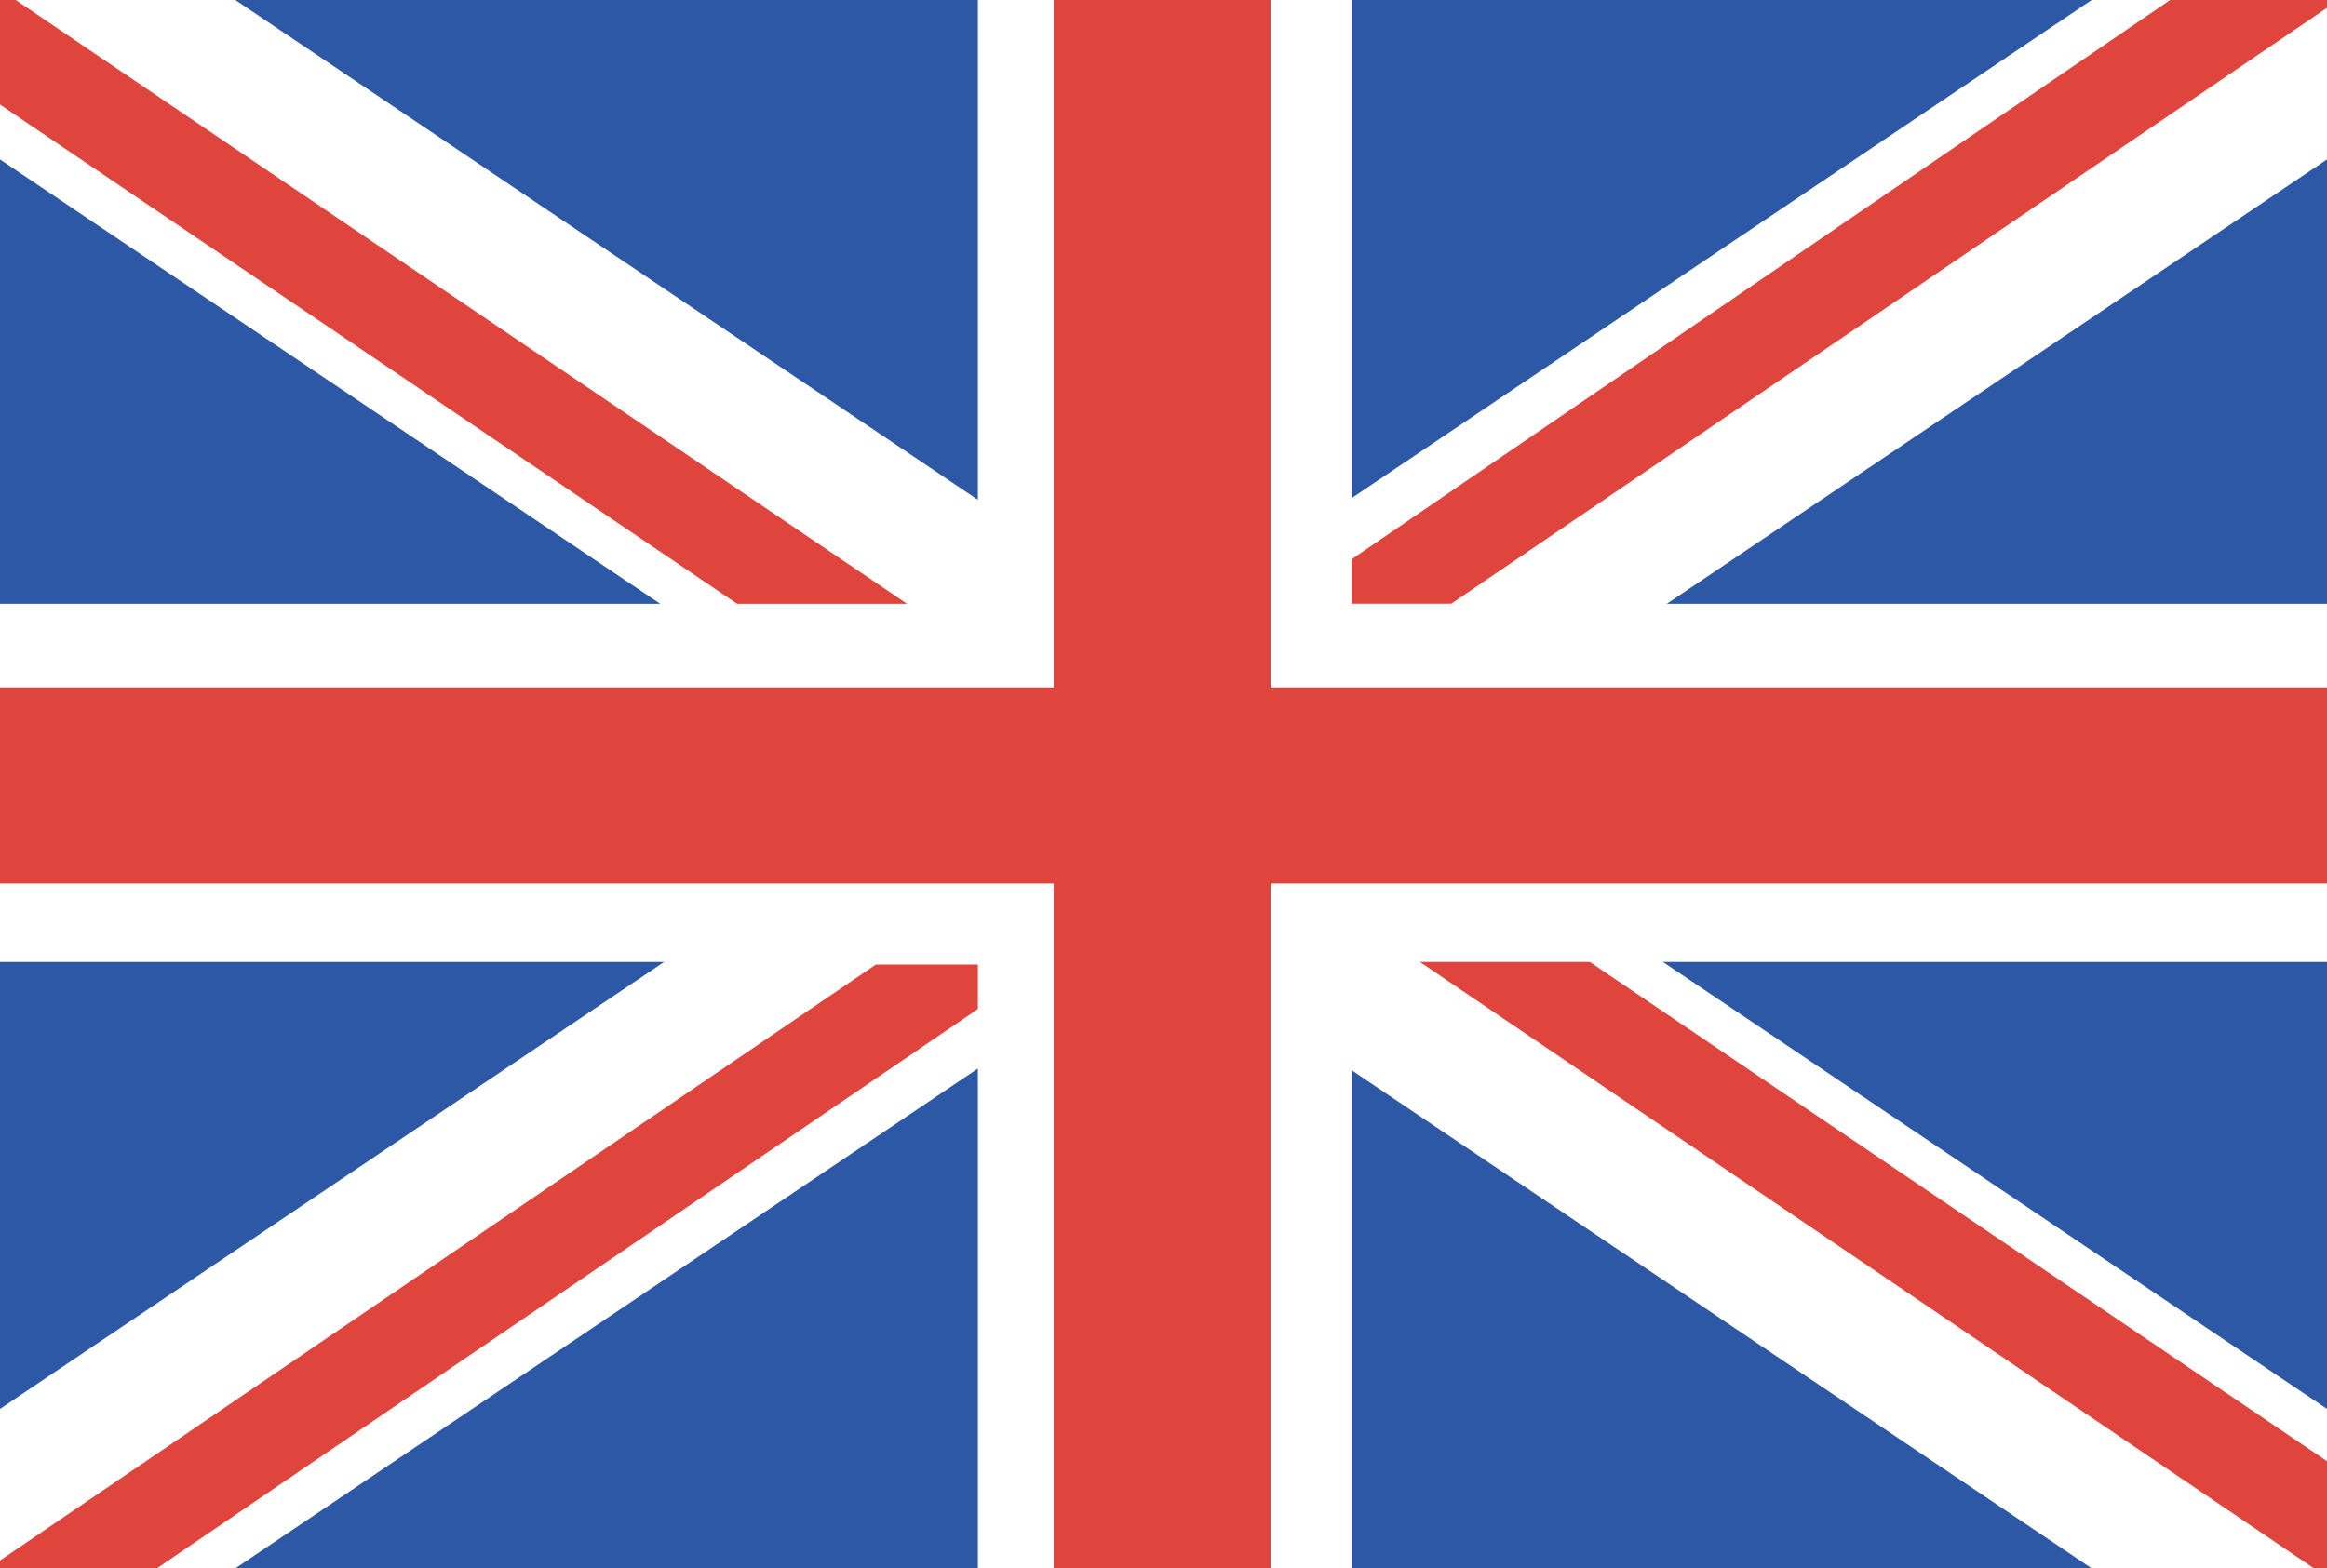 <?xml version="1.0" encoding="utf-8"?>
<!-- Generator: Adobe Illustrator 23.0.1, SVG Export Plug-In . SVG Version: 6.00 Build 0)  -->
<svg version="1.1" id="Ebene_1" xmlns="http://www.w3.org/2000/svg" xmlns:xlink="http://www.w3.org/1999/xlink" x="0px" y="0px"
	 viewBox="0 0 89 60" style="enable-background:new 0 0 89 60;" xml:space="preserve">
<rect x="0" y="0" width="89" height="60" fill="#333333" stroke="none"/>
<style type="text/css">
	.st0{fill:#2C58A5;}
	.st1{fill:#FFFFFF;}
	.st2{fill:#E0453D;}
</style>
<g>
	<g>
		<polygon class="st0" points="0,0 0,13.3 0,20 0,40 0,60 89,60 89,40 89,20 89,13.3 89,0 		"/>
	</g>
	<polygon class="st1" points="89,0 89,0 80,0 44.5,23.9 9,0 0,0 0,0 0,6.1 35.5,30 0,53.9 0,60 0,60 9,60 44.5,36.1 80,60 89,60 
		89,60 89,53.9 53.5,30 89,6.1 	"/>
	<g>
		<polygon class="st2" points="88.5,60 51.8,35.1 51.8,30.7 89,55.9 89,60 		"/>
	</g>
	<g>
		<polygon class="st2" points="89,0.3 55.5,23.1 49.2,23.1 83,0 89,0 		"/>
	</g>
	<g>
		<polygon class="st2" points="39.9,36.9 6,60 0,60 0,59.7 33.5,36.9 		"/>
	</g>
	<g>
		<polygon class="st2" points="37.2,29.2 0,4 0,0 0.6,0 37.2,24.8 		"/>
	</g>
	<g>
		<g>
			<rect x="37.4" y="0" class="st1" width="14.3" height="60"/>
		</g>
		<g>
			<rect x="0" y="23.1" class="st1" width="89" height="13.7"/>
		</g>
	</g>
	<g>
		<rect x="40.3" y="0" class="st2" width="8.3" height="60"/>
	</g>
	<g>
		<rect x="0" y="26.3" class="st2" width="89" height="7.5"/>
	</g>
</g>
</svg>
